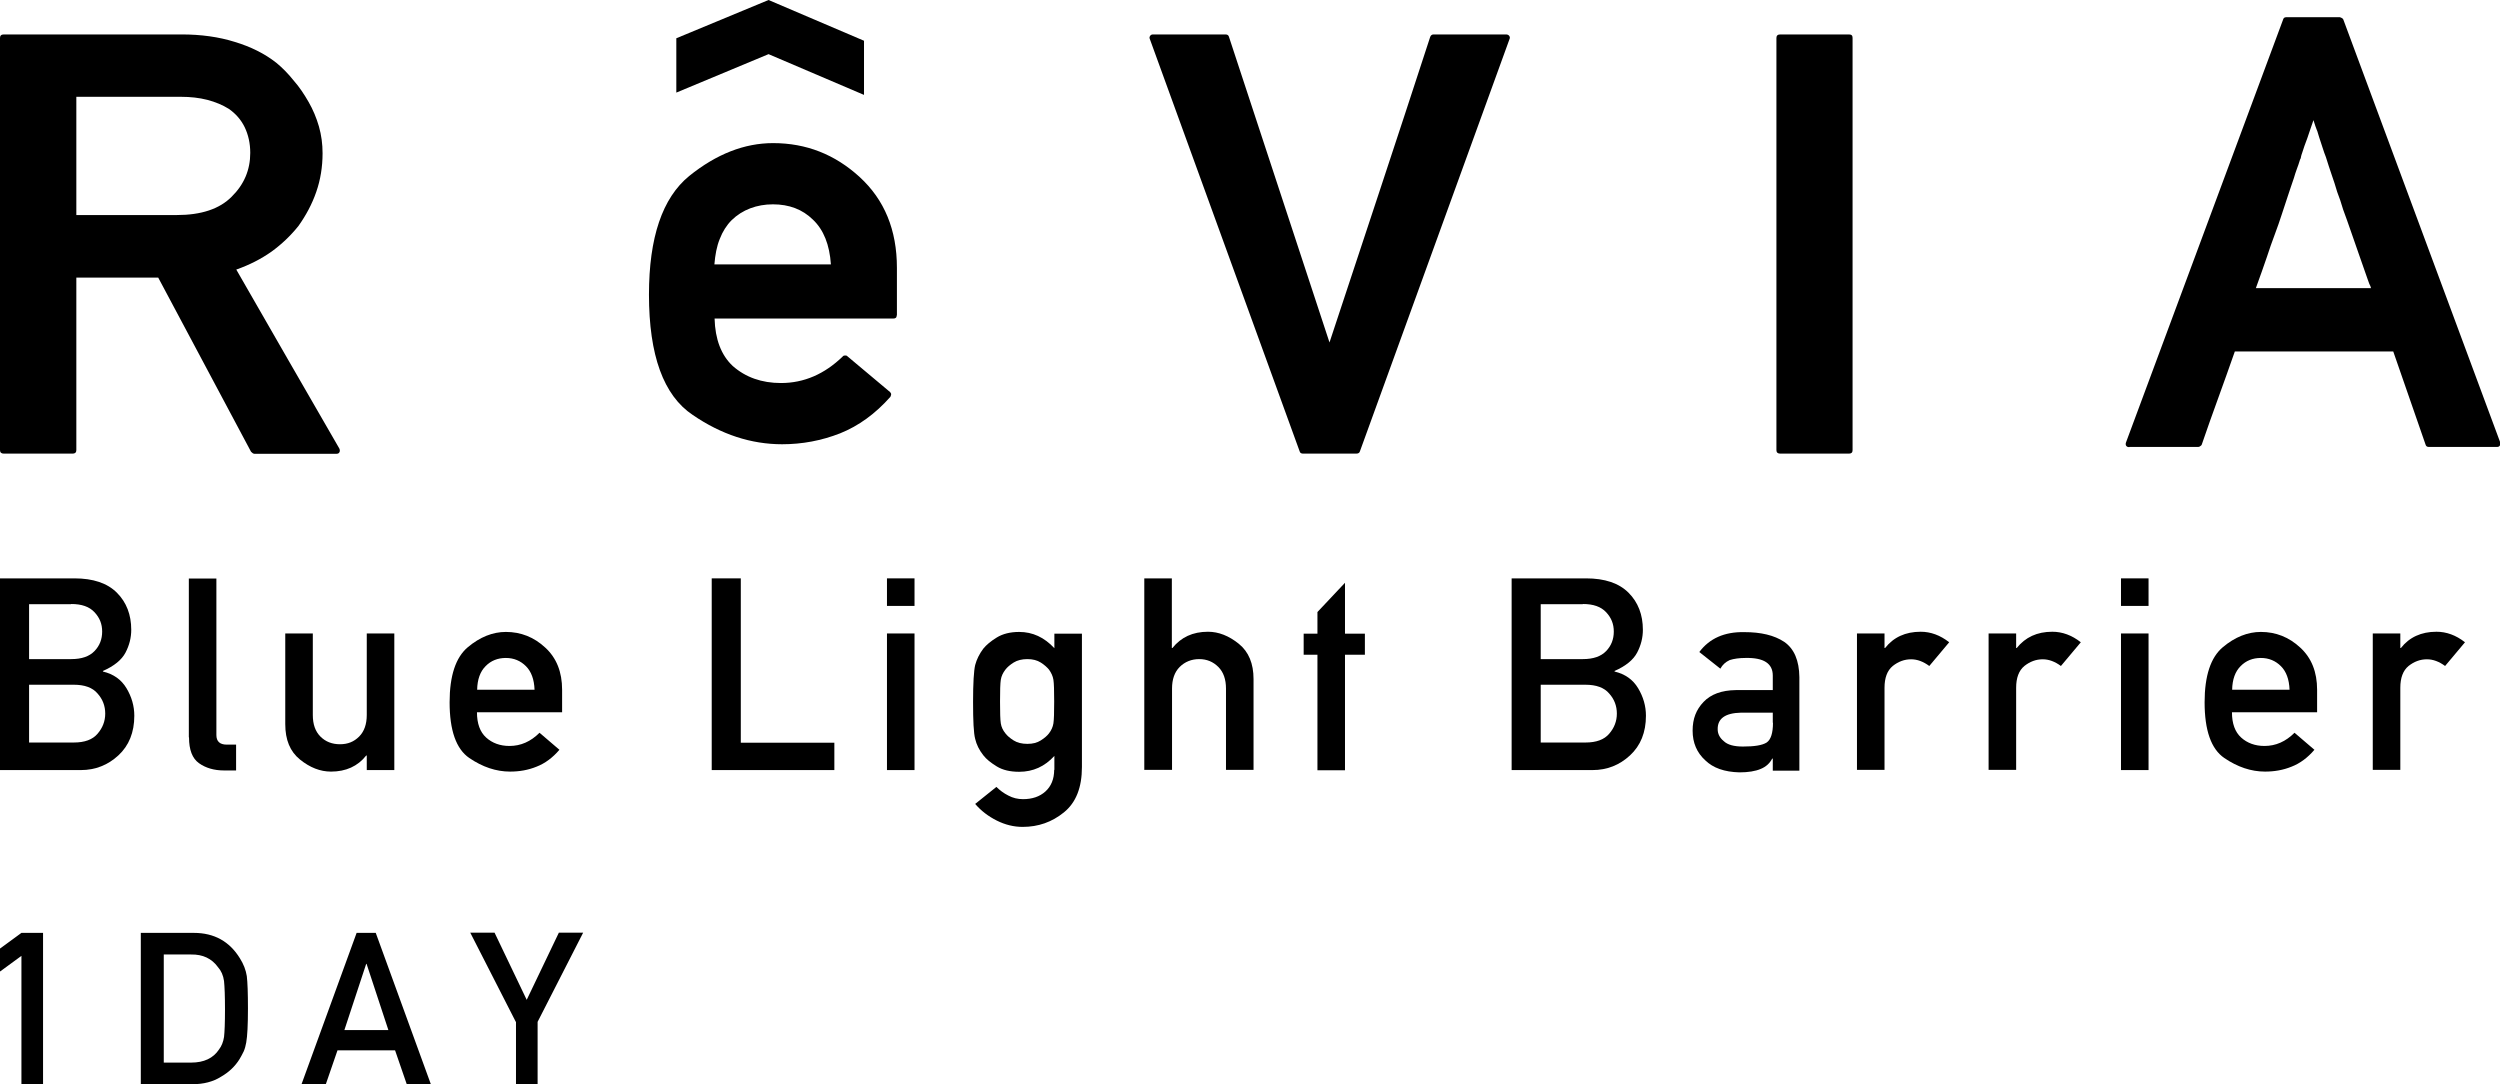 <?xml version="1.0" encoding="UTF-8"?><svg id="_レイヤー_2" xmlns="http://www.w3.org/2000/svg" viewBox="0 0 130.67 56.67"><g id="_デザイン"><path d="m.2,23.71c-.13,0-.2-.06-.2-.18V1.98c0-.12.07-.18.2-.18h9.29c1.03,0,1.95.13,2.78.39.83.25,1.56.61,2.17,1.09.33.27.63.58.91.93.3.34.55.72.78,1.12.23.4.41.83.54,1.28.13.46.19.92.19,1.4,0,.71-.11,1.39-.33,2.02-.22.64-.54,1.23-.93,1.78-.41.51-.88.96-1.42,1.35-.54.38-1.15.69-1.83.93.89,1.55,1.79,3.11,2.69,4.68.91,1.57,1.81,3.13,2.7,4.68.03.07.03.14,0,.19-.03.06-.09.08-.17.08h-4.27s-.07-.01-.1-.04c-.03-.03-.06-.05-.08-.07l-4.85-9.1H3.99v9.02c0,.12-.07.18-.19.18H.2ZM3.99,5.06v6.18h5.25c1.28,0,2.24-.32,2.87-.96.65-.64.97-1.4.97-2.29,0-.5-.1-.94-.29-1.34-.19-.39-.47-.71-.83-.96-.32-.2-.7-.36-1.12-.47-.43-.11-.89-.16-1.38-.16H3.99Z"/><path d="m68.11,23.71c-.1,0-.16-.04-.18-.12l-7.83-21.55c-.03-.06-.02-.12.02-.17.03-.05.08-.07.16-.07h3.78c.1,0,.16.05.18.14l5.25,15.96c.88-2.67,1.76-5.33,2.64-7.98.88-2.66,1.75-5.31,2.62-7.98.03-.09.09-.14.18-.14h3.79c.07,0,.13.03.16.07.04.05.05.11.02.17l-7.82,21.55c-.02.08-.09.12-.19.12h-2.79Z"/><path d="m93.05,23.71c-.13,0-.2-.06-.2-.18V1.98c0-.12.07-.18.2-.18h3.59c.14,0,.19.06.19.18v21.55c0,.12-.06.18-.19.18h-3.59Z"/><path d="m111.29,23.37c-.08,0-.12-.02-.16-.07-.03-.05-.03-.11-.01-.17L119.33,1.03c.02-.08.07-.13.16-.13h2.81s.07.02.1.04c.04.02.07.05.08.08l8.2,22.1c.02.06.01.12-.02.17-.03.05-.08.07-.14.07h-3.58c-.08,0-.14-.04-.16-.12l-1.69-4.87h-8.28c-.29.83-.58,1.64-.87,2.44-.29.8-.58,1.61-.86,2.43-.01.03-.04.06-.08.08-.03.03-.07.04-.1.04h-3.59Zm12.64-8.3c-.02-.08-.04-.15-.09-.23-.03-.09-.06-.15-.08-.22-.18-.51-.34-.97-.49-1.4-.15-.42-.28-.79-.39-1.12-.07-.21-.14-.41-.21-.6-.07-.19-.14-.38-.2-.55-.05-.17-.1-.32-.15-.48-.06-.15-.11-.29-.16-.44-.09-.3-.18-.6-.29-.9-.1-.29-.2-.6-.3-.92-.06-.14-.11-.3-.17-.48-.06-.18-.12-.36-.18-.55-.03-.1-.06-.18-.07-.23-.02-.06-.03-.12-.06-.17-.02-.05-.04-.12-.07-.19-.02-.07-.06-.17-.1-.31-.11.34-.23.65-.32.94-.11.28-.2.55-.28.8-.02.06-.04.11-.05.17,0,.05-.02.11-.05.15-.05.17-.11.34-.17.5-.05.15-.11.3-.15.46-.06.16-.11.32-.16.47-.05.16-.1.31-.15.45-.1.31-.21.63-.32.97-.11.34-.23.69-.37,1.06-.14.37-.28.77-.42,1.2-.15.43-.33.96-.57,1.61h6.01Z"/><path d="m46.87,16.48c0,.12-.06.17-.18.17h-9.34c.03,1.09.35,1.92.95,2.48.67.59,1.51.89,2.52.89,1.21,0,2.28-.47,3.23-1.39.02-.03.06-.05.11-.05.05,0,.1,0,.13.04l2.23,1.87s.06.07.06.11-.02.09-.04.14c-.79.89-1.66,1.52-2.63,1.91-.97.38-1.98.57-3.03.57-1.62,0-3.18-.51-4.67-1.53-1.53-1.02-2.29-3.12-2.29-6.29,0-2.99.7-5.05,2.1-6.2,1.43-1.15,2.89-1.72,4.39-1.72,1.73,0,3.23.59,4.52,1.77,1.3,1.19,1.95,2.77,1.95,4.75v2.49Zm-3.44-2.66c-.07-1.03-.38-1.81-.94-2.34-.55-.54-1.25-.8-2.09-.8s-1.6.28-2.16.83c-.26.26-.47.59-.62.98-.16.39-.24.84-.28,1.33h6.08Z"/><polygon points="35.35 4.84 40.17 2.83 45.16 4.96 45.16 2.13 40.17 0 35.35 2 35.35 4.84"/><path d="m0,40.25v-10.02h3.89c.98,0,1.72.25,2.22.75.5.5.75,1.15.75,1.94,0,.41-.1.81-.3,1.19-.2.38-.59.7-1.18.96v.03c.55.13.96.42,1.23.87.27.45.41.93.41,1.44,0,.87-.28,1.56-.83,2.07-.55.51-1.21.77-1.96.77H0Zm3.72-8.67H1.52v2.87h2.2c.55,0,.95-.14,1.22-.42.27-.28.4-.62.4-1.02s-.13-.72-.4-1.01c-.27-.29-.67-.43-1.22-.43m.14,4.22H1.52v3.02h2.34c.56,0,.98-.15,1.24-.46.26-.3.4-.65.4-1.05s-.13-.75-.4-1.05c-.26-.31-.68-.46-1.24-.46"/><path d="m9.87,38.53v-8.29h1.44v8.18c0,.33.18.5.54.5h.49v1.35h-.63c-.52,0-.96-.13-1.31-.38-.35-.25-.52-.7-.52-1.34"/><path d="m14.91,37.86v-4.75h1.44v4.26c0,.49.13.86.4,1.13.27.27.61.4,1.02.4s.73-.13,1-.4.4-.65.4-1.13v-4.26h1.44v7.14h-1.44v-.76h-.03c-.44.56-1.06.84-1.84.84-.56,0-1.1-.21-1.62-.63-.52-.42-.77-1.03-.77-1.85"/><path d="m29.37,37.23h-4.44c0,.59.16,1.03.48,1.32.32.29.73.44,1.22.44.59,0,1.11-.23,1.57-.69l1.04.89c-.35.41-.75.71-1.19.88-.44.18-.9.26-1.39.26-.73,0-1.44-.24-2.13-.71-.69-.47-1.03-1.45-1.03-2.91,0-1.39.32-2.35.95-2.88.63-.53,1.3-.8,1.99-.8.78,0,1.47.27,2.06.82.59.54.88,1.28.88,2.2v1.18Zm-4.44-1.18h3.01c-.02-.54-.17-.95-.45-1.23-.28-.28-.63-.43-1.05-.43s-.78.14-1.06.43c-.28.28-.43.69-.44,1.23"/><polygon points="37.2 40.25 37.2 30.23 38.72 30.23 38.72 38.82 43.61 38.82 43.61 40.25 37.2 40.25"/><path d="m46.36,30.23h1.44v1.44h-1.44v-1.44Zm0,2.88h1.44v7.14h-1.44v-7.14Z"/><path d="m55.11,40.25v-.74c-.5.55-1.11.83-1.84.83-.47,0-.86-.09-1.17-.28-.31-.19-.55-.38-.71-.59-.21-.27-.35-.55-.42-.85-.08-.3-.11-.94-.11-1.93s.04-1.63.11-1.93c.08-.3.22-.58.42-.85.16-.2.4-.4.71-.59.31-.19.7-.29,1.17-.29.7,0,1.31.28,1.84.85v-.76h1.44v6.97c0,1.07-.31,1.86-.94,2.37-.63.51-1.34.76-2.16.76-.46,0-.91-.11-1.35-.33-.44-.22-.82-.51-1.13-.87l1.11-.89c.17.17.38.33.62.45.24.13.5.19.77.19.48,0,.87-.13,1.17-.4.3-.27.46-.65.46-1.14m-2.83-3.56c0,.57.01.95.04,1.14.03.19.11.36.24.52.1.13.24.25.43.37.19.12.43.18.72.18s.51-.06.7-.18c.19-.12.33-.24.43-.37.12-.16.2-.33.23-.52.03-.19.04-.57.04-1.14s-.01-.95-.04-1.14c-.03-.19-.11-.36-.23-.53-.1-.12-.24-.25-.43-.37-.19-.12-.42-.18-.7-.18s-.53.06-.72.18c-.19.12-.33.24-.43.37-.13.17-.21.34-.24.53-.03.19-.04.57-.04,1.14"/><path d="m59.81,40.25v-10.02h1.44v3.64h.03c.45-.56,1.06-.85,1.86-.85.55,0,1.09.21,1.61.63.52.42.77,1.04.77,1.84v4.75h-1.44v-4.25c0-.48-.13-.86-.4-1.13-.27-.27-.6-.41-1-.41s-.75.14-1.02.41c-.27.27-.4.65-.4,1.13v4.25h-1.44Z"/><polygon points="68.86 40.26 68.86 34.22 68.14 34.22 68.14 33.12 68.86 33.12 68.86 31.99 70.3 30.46 70.3 33.12 71.34 33.12 71.34 34.22 70.3 34.22 70.3 40.26 68.86 40.26"/><path d="m79.01,40.25v-10.02h3.89c.98,0,1.72.25,2.22.75.5.5.75,1.15.75,1.94,0,.41-.1.81-.3,1.19-.2.38-.59.7-1.18.96v.03c.55.13.96.42,1.23.87.27.45.41.93.41,1.44,0,.87-.28,1.56-.83,2.07-.55.51-1.2.77-1.96.77h-4.23Zm3.72-8.67h-2.2v2.87h2.2c.55,0,.95-.14,1.22-.42.27-.28.4-.62.4-1.02s-.13-.72-.4-1.01c-.27-.29-.67-.43-1.22-.43m.14,4.22h-2.34v3.02h2.34c.56,0,.98-.15,1.24-.46.26-.3.4-.65.4-1.05s-.13-.75-.4-1.05c-.26-.31-.68-.46-1.24-.46"/><path d="m92.66,40.28v-.63h-.03c-.13.25-.33.43-.6.54-.28.12-.66.18-1.11.18-.79-.02-1.38-.23-1.79-.63-.44-.4-.66-.92-.66-1.55s.19-1.1.57-1.5c.38-.4.94-.61,1.69-.62h1.93v-.76c0-.63-.47-.94-1.42-.92-.33,0-.61.04-.83.11-.22.1-.38.25-.49.45l-1.1-.87c.53-.71,1.31-1.06,2.35-1.04.87,0,1.56.16,2.09.51.52.36.78.98.79,1.84v4.89h-1.39Zm0-2.51v-.52h-1.67c-.82.02-1.22.31-1.21.87,0,.24.11.45.32.62.2.19.53.28,1,.28.59,0,1-.06,1.24-.21.22-.15.33-.5.33-1.03"/><path d="m97.06,40.25v-7.14h1.44v.76h.03c.44-.56,1.06-.85,1.86-.85.52,0,1.02.18,1.49.55l-1.04,1.24c-.31-.23-.63-.35-.95-.35-.35,0-.67.12-.96.35-.29.24-.43.62-.43,1.14v4.29h-1.44Z"/><path d="m103.94,40.25v-7.14h1.44v.76h.03c.45-.56,1.06-.85,1.86-.85.52,0,1.02.18,1.49.55l-1.04,1.24c-.31-.23-.63-.35-.95-.35-.35,0-.67.12-.96.35-.29.24-.43.62-.43,1.14v4.29h-1.44Z"/><path d="m110.86,30.23h1.44v1.44h-1.44v-1.44Zm0,2.88h1.44v7.14h-1.44v-7.14Z"/><path d="m121.1,37.23h-4.44c0,.59.16,1.03.48,1.32.32.29.73.44,1.22.44.59,0,1.11-.23,1.57-.69l1.04.89c-.35.41-.75.71-1.19.88-.44.18-.9.26-1.39.26-.73,0-1.44-.24-2.13-.71-.69-.47-1.03-1.45-1.03-2.91,0-1.39.32-2.35.95-2.88.63-.53,1.3-.8,1.99-.8.78,0,1.47.27,2.06.82.59.54.88,1.28.88,2.2v1.18Zm-4.44-1.18h3.01c-.02-.54-.17-.95-.45-1.23-.28-.28-.63-.43-1.05-.43s-.78.14-1.06.43c-.28.28-.43.69-.44,1.23"/><path d="m124.02,40.25v-7.14h1.44v.76h.03c.44-.56,1.06-.85,1.86-.85.52,0,1.02.18,1.49.55l-1.04,1.24c-.31-.23-.63-.35-.95-.35-.35,0-.67.12-.96.35-.29.24-.43.62-.43,1.14v4.29h-1.44Z"/><path d="m0,50.78v-1.2l1.12-.82h1.13v7.91h-1.13v-6.71l-1.12.82Z"/><path d="m7.36,48.76h2.77c1.07,0,1.87.45,2.41,1.33.19.3.31.61.36.93.04.33.06.89.06,1.69,0,.85-.03,1.44-.09,1.78-.03.17-.07.32-.13.46-.06.13-.14.27-.22.41-.23.37-.55.68-.97.92-.41.26-.91.39-1.5.39h-2.69v-7.91Zm1.2,6.78h1.43c.67,0,1.16-.23,1.46-.69.13-.17.22-.39.26-.65.03-.26.05-.74.05-1.44s-.02-1.18-.05-1.48c-.04-.3-.15-.54-.31-.72-.33-.46-.8-.68-1.41-.67h-1.43v5.64Z"/><path d="m20.64,54.9h-3l-.61,1.77h-1.27l2.88-7.91h1l2.88,7.91h-1.26l-.61-1.77Zm-.34-1.06l-1.14-3.46h-.02l-1.14,3.46h2.31Z"/><path d="m26.96,53.41l-2.38-4.66h1.27l1.68,3.51,1.68-3.51h1.27l-2.38,4.66v3.26h-1.13v-3.26Z"/></g></svg>